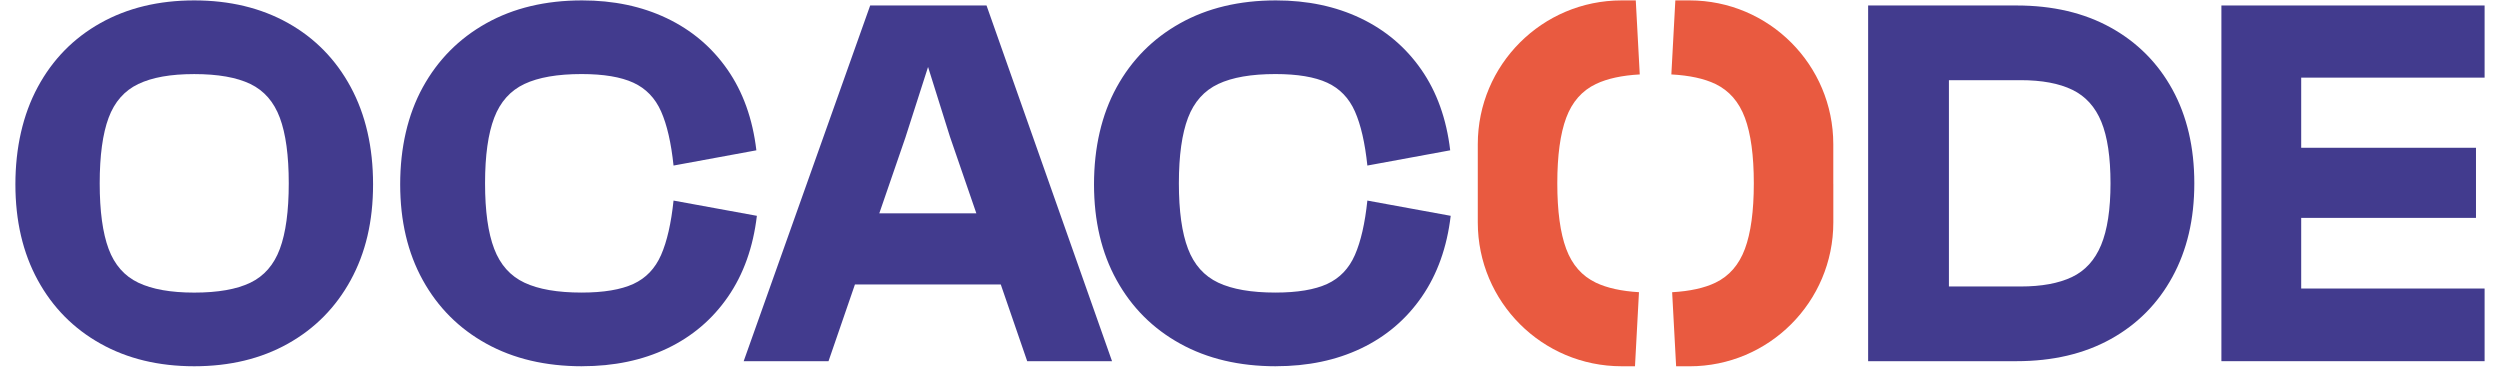 <?xml version="1.0" encoding="UTF-8"?>
<svg xmlns="http://www.w3.org/2000/svg" xmlns:xlink="http://www.w3.org/1999/xlink" width="3491px" height="512px" viewBox="0 0 3448 512">
  <g id="surface1">
    <path style=" stroke:none;fill-rule:nonzero;fill:rgb(25.882%,23.137%,55.686%);fill-opacity:1;" d="M 249.723 511.438 C 200.074 511.438 156.426 500.93 118.82 479.871 C 81.211 458.855 52.012 429.254 31.215 391.164 C 10.418 353.113 0 308.496 0 257.445 C 0 206.391 10.418 160.113 31.215 121.582 C 52.012 83.008 81.211 53.234 118.82 32.172 C 156.426 11.113 200.074 0.562 249.723 0.562 C 299.371 0.562 343.02 11.113 380.625 32.129 C 418.234 53.191 447.434 83.008 468.23 121.539 C 489.023 160.113 499.445 205.387 499.445 257.402 C 499.445 309.418 489.023 353.07 468.23 391.164 C 447.391 429.254 418.234 458.809 380.625 479.871 C 343.02 500.93 299.371 511.438 249.723 511.438 Z M 249.723 408.59 C 282.82 408.59 308.957 403.992 328.133 394.754 C 347.309 385.516 361.012 369.797 369.285 347.555 C 377.562 325.312 381.719 294.793 381.719 256 C 381.719 217.207 377.562 186.688 369.285 164.492 C 361.012 142.246 347.309 126.527 328.133 117.289 C 309 108.051 282.82 103.453 249.723 103.453 C 216.625 103.453 191.059 108.051 171.664 117.289 C 152.27 126.527 138.434 142.246 130.16 164.492 C 121.883 186.734 117.727 217.25 117.727 256 C 117.727 294.75 121.883 325.312 130.16 347.555 C 138.434 369.797 152.27 385.516 171.664 394.754 C 191.059 403.992 217.062 408.59 249.723 408.59 Z M 249.723 408.59 "></path>
    <path style=" stroke:none;fill-rule:nonzero;fill:rgb(25.882%,23.137%,55.686%);fill-opacity:1;" d="M 791.328 511.438 C 740.234 511.438 695.668 500.93 657.578 479.871 C 619.492 458.855 589.938 429.254 568.879 391.164 C 547.82 353.113 537.316 308.496 537.316 257.402 C 537.316 206.305 547.82 160.199 568.879 121.887 C 589.938 83.578 619.492 53.758 657.578 32.48 C 695.668 11.199 740.234 0.562 791.328 0.562 C 835.328 0.562 874.684 8.836 909.445 25.387 C 944.207 41.938 972.492 65.844 994.25 97.062 C 1016.008 128.281 1029.492 165.891 1034.703 209.895 L 919.035 231.176 C 915.707 199.473 909.93 174.297 901.652 155.602 C 893.379 136.906 880.465 123.551 862.996 115.496 C 845.484 107.438 821.359 103.41 790.629 103.41 C 757.047 103.41 730.43 108.008 710.816 117.246 C 691.203 126.484 677.105 142.203 668.613 164.445 C 660.117 186.688 655.828 217.207 655.828 255.957 C 655.828 294.707 660.074 325.266 668.613 347.508 C 677.105 369.754 691.203 385.473 710.816 394.711 C 730.43 403.949 757.047 408.547 790.629 408.547 C 821.359 408.547 845.484 404.516 862.996 396.461 C 880.508 388.406 893.379 374.918 901.652 356.004 C 909.93 337.09 915.707 311.781 919.035 280.082 L 1035.402 301.359 C 1030.191 345.363 1016.707 383.062 994.949 414.543 C 973.191 446.023 944.91 470.02 910.148 486.57 C 875.387 503.121 835.766 511.395 791.285 511.395 Z M 791.328 511.438 "></path>
    <path style=" stroke:none;fill-rule:nonzero;fill:rgb(25.882%,23.137%,55.686%);fill-opacity:1;" d="M 1531.344 504.348 L 1412.875 504.348 L 1375.969 397.207 L 1172.348 397.207 L 1135.441 504.348 L 1016.973 504.348 L 1193.625 7.652 L 1356.094 7.652 Z M 1243.27 190.719 L 1206.363 297.859 L 1341.863 297.859 L 1304.957 190.719 L 1274.441 93.516 L 1243.227 190.719 Z M 1243.27 190.719 "></path>
    <path style=" stroke:none;fill-rule:nonzero;fill:rgb(25.882%,23.137%,55.686%);fill-opacity:1;" d="M 1760.184 511.438 C 1709.094 511.438 1664.523 500.93 1626.438 479.871 C 1588.348 458.855 1558.797 429.254 1537.738 391.164 C 1516.68 353.113 1506.172 308.496 1506.172 257.402 C 1506.172 206.305 1516.68 160.199 1537.738 121.887 C 1558.797 83.578 1588.348 53.758 1626.438 32.48 C 1664.523 11.199 1709.094 0.562 1760.184 0.562 C 1804.184 0.562 1843.543 8.836 1878.305 25.387 C 1913.066 41.938 1941.348 65.844 1963.105 97.062 C 1984.863 128.281 1998.348 165.891 2003.559 209.895 L 1887.891 231.176 C 1884.562 199.473 1878.785 174.297 1870.512 155.602 C 1862.234 136.906 1849.32 123.551 1831.852 115.496 C 1814.34 107.438 1790.219 103.41 1759.484 103.41 C 1725.906 103.41 1699.285 108.008 1679.672 117.246 C 1660.059 126.484 1645.961 142.203 1637.469 164.445 C 1628.977 186.688 1624.684 217.207 1624.684 255.957 C 1624.684 294.707 1628.93 325.266 1637.469 347.508 C 1645.961 369.754 1660.059 385.473 1679.672 394.711 C 1699.285 403.949 1725.906 408.547 1759.484 408.547 C 1790.219 408.547 1814.34 404.516 1831.852 396.461 C 1849.363 388.406 1862.234 374.918 1870.512 356.004 C 1878.785 337.09 1884.562 311.781 1887.891 280.082 L 2004.258 301.359 C 1999.051 345.363 1985.566 383.062 1963.805 414.543 C 1942.047 446.023 1913.766 470.02 1879.004 486.57 C 1844.242 503.121 1804.621 511.395 1760.141 511.395 Z M 1760.184 511.438 "></path>
    <path style=" stroke:none;fill-rule:nonzero;fill:rgb(25.882%,23.137%,55.686%);fill-opacity:1;" d="M 2587.148 7.652 L 2794.316 7.652 C 2844.926 7.652 2888.797 17.941 2925.922 38.523 C 2963.047 59.102 2991.766 87.953 3012.125 125.086 C 3032.438 162.215 3042.641 205.867 3042.641 256 C 3042.641 306.133 3032.48 349.219 3012.125 386.566 C 2991.766 423.914 2963.047 452.898 2925.922 473.477 C 2888.797 494.059 2844.926 504.348 2794.316 504.348 L 2587.148 504.348 Z M 2699.973 400.051 L 2800.008 400.051 C 2829.34 400.051 2853.203 395.672 2871.676 386.914 C 2890.109 378.16 2903.723 363.273 2912.48 342.211 C 2921.234 321.152 2925.613 292.43 2925.613 256 C 2925.613 219.57 2921.367 190.98 2912.832 170.137 C 2904.336 149.34 2890.852 134.41 2872.379 125.434 C 2853.945 116.457 2829.824 111.949 2800.008 111.949 L 2699.973 111.949 Z M 2699.973 400.051 "></path>
    <path style=" stroke:none;fill-rule:nonzero;fill:rgb(25.882%,23.137%,55.686%);fill-opacity:1;" d="M 3448 7.652 L 3448 108.402 L 3191.887 108.402 L 3191.887 206.348 L 3435.961 206.348 L 3435.961 304.25 L 3191.887 304.25 L 3191.887 402.898 L 3448 402.898 L 3448 504.348 L 3080.465 504.348 L 3080.465 7.652 Z M 3448 7.652 "></path>
    <path style=" stroke:none;fill-rule:nonzero;fill:rgb(91.373%,35.294%,25.098%);fill-opacity:1;" d="M 2538.508 256.746 L 2538.508 201.402 C 2538.508 90.496 2448.629 0.562 2337.688 0.562 L 2317.945 0.562 L 2312.383 103.938 C 2337.602 105.293 2358.18 109.715 2373.941 117.289 C 2393.113 126.527 2406.82 142.246 2415.094 164.492 C 2423.367 186.734 2427.527 217.25 2427.527 256 C 2427.527 294.75 2423.367 325.312 2415.094 347.555 C 2406.82 369.797 2393.113 385.516 2373.941 394.754 C 2358.398 402.242 2338.172 406.617 2313.48 408.062 L 2319.039 511.484 L 2337.734 511.484 C 2448.629 511.484 2538.555 421.551 2538.555 310.645 L 2538.555 258.145 C 2538.555 257.926 2538.555 257.707 2538.555 257.445 C 2538.555 257.184 2538.555 256.965 2538.555 256.746 Z M 2538.508 256.746 "></path>
    <path style=" stroke:none;fill-rule:nonzero;fill:rgb(91.373%,35.294%,25.098%);fill-opacity:1;" d="M 2267.16 408.02 C 2242.816 406.574 2222.723 402.195 2207.051 394.754 C 2187.656 385.516 2173.82 369.797 2165.547 347.555 C 2157.27 325.312 2153.113 294.793 2153.113 256 C 2153.113 217.207 2157.27 186.688 2165.547 164.492 C 2173.82 142.246 2187.656 126.527 2207.051 117.289 C 2222.941 109.715 2243.43 105.293 2268.254 103.938 L 2262.695 0.562 L 2242.949 0.562 C 2132.012 0.562 2042.086 90.496 2042.086 201.402 L 2042.086 310.598 C 2042.086 421.551 2132.012 511.438 2242.906 511.438 L 2261.598 511.438 L 2267.16 407.977 Z M 2267.16 408.02 "></path>
  </g>
</svg>
